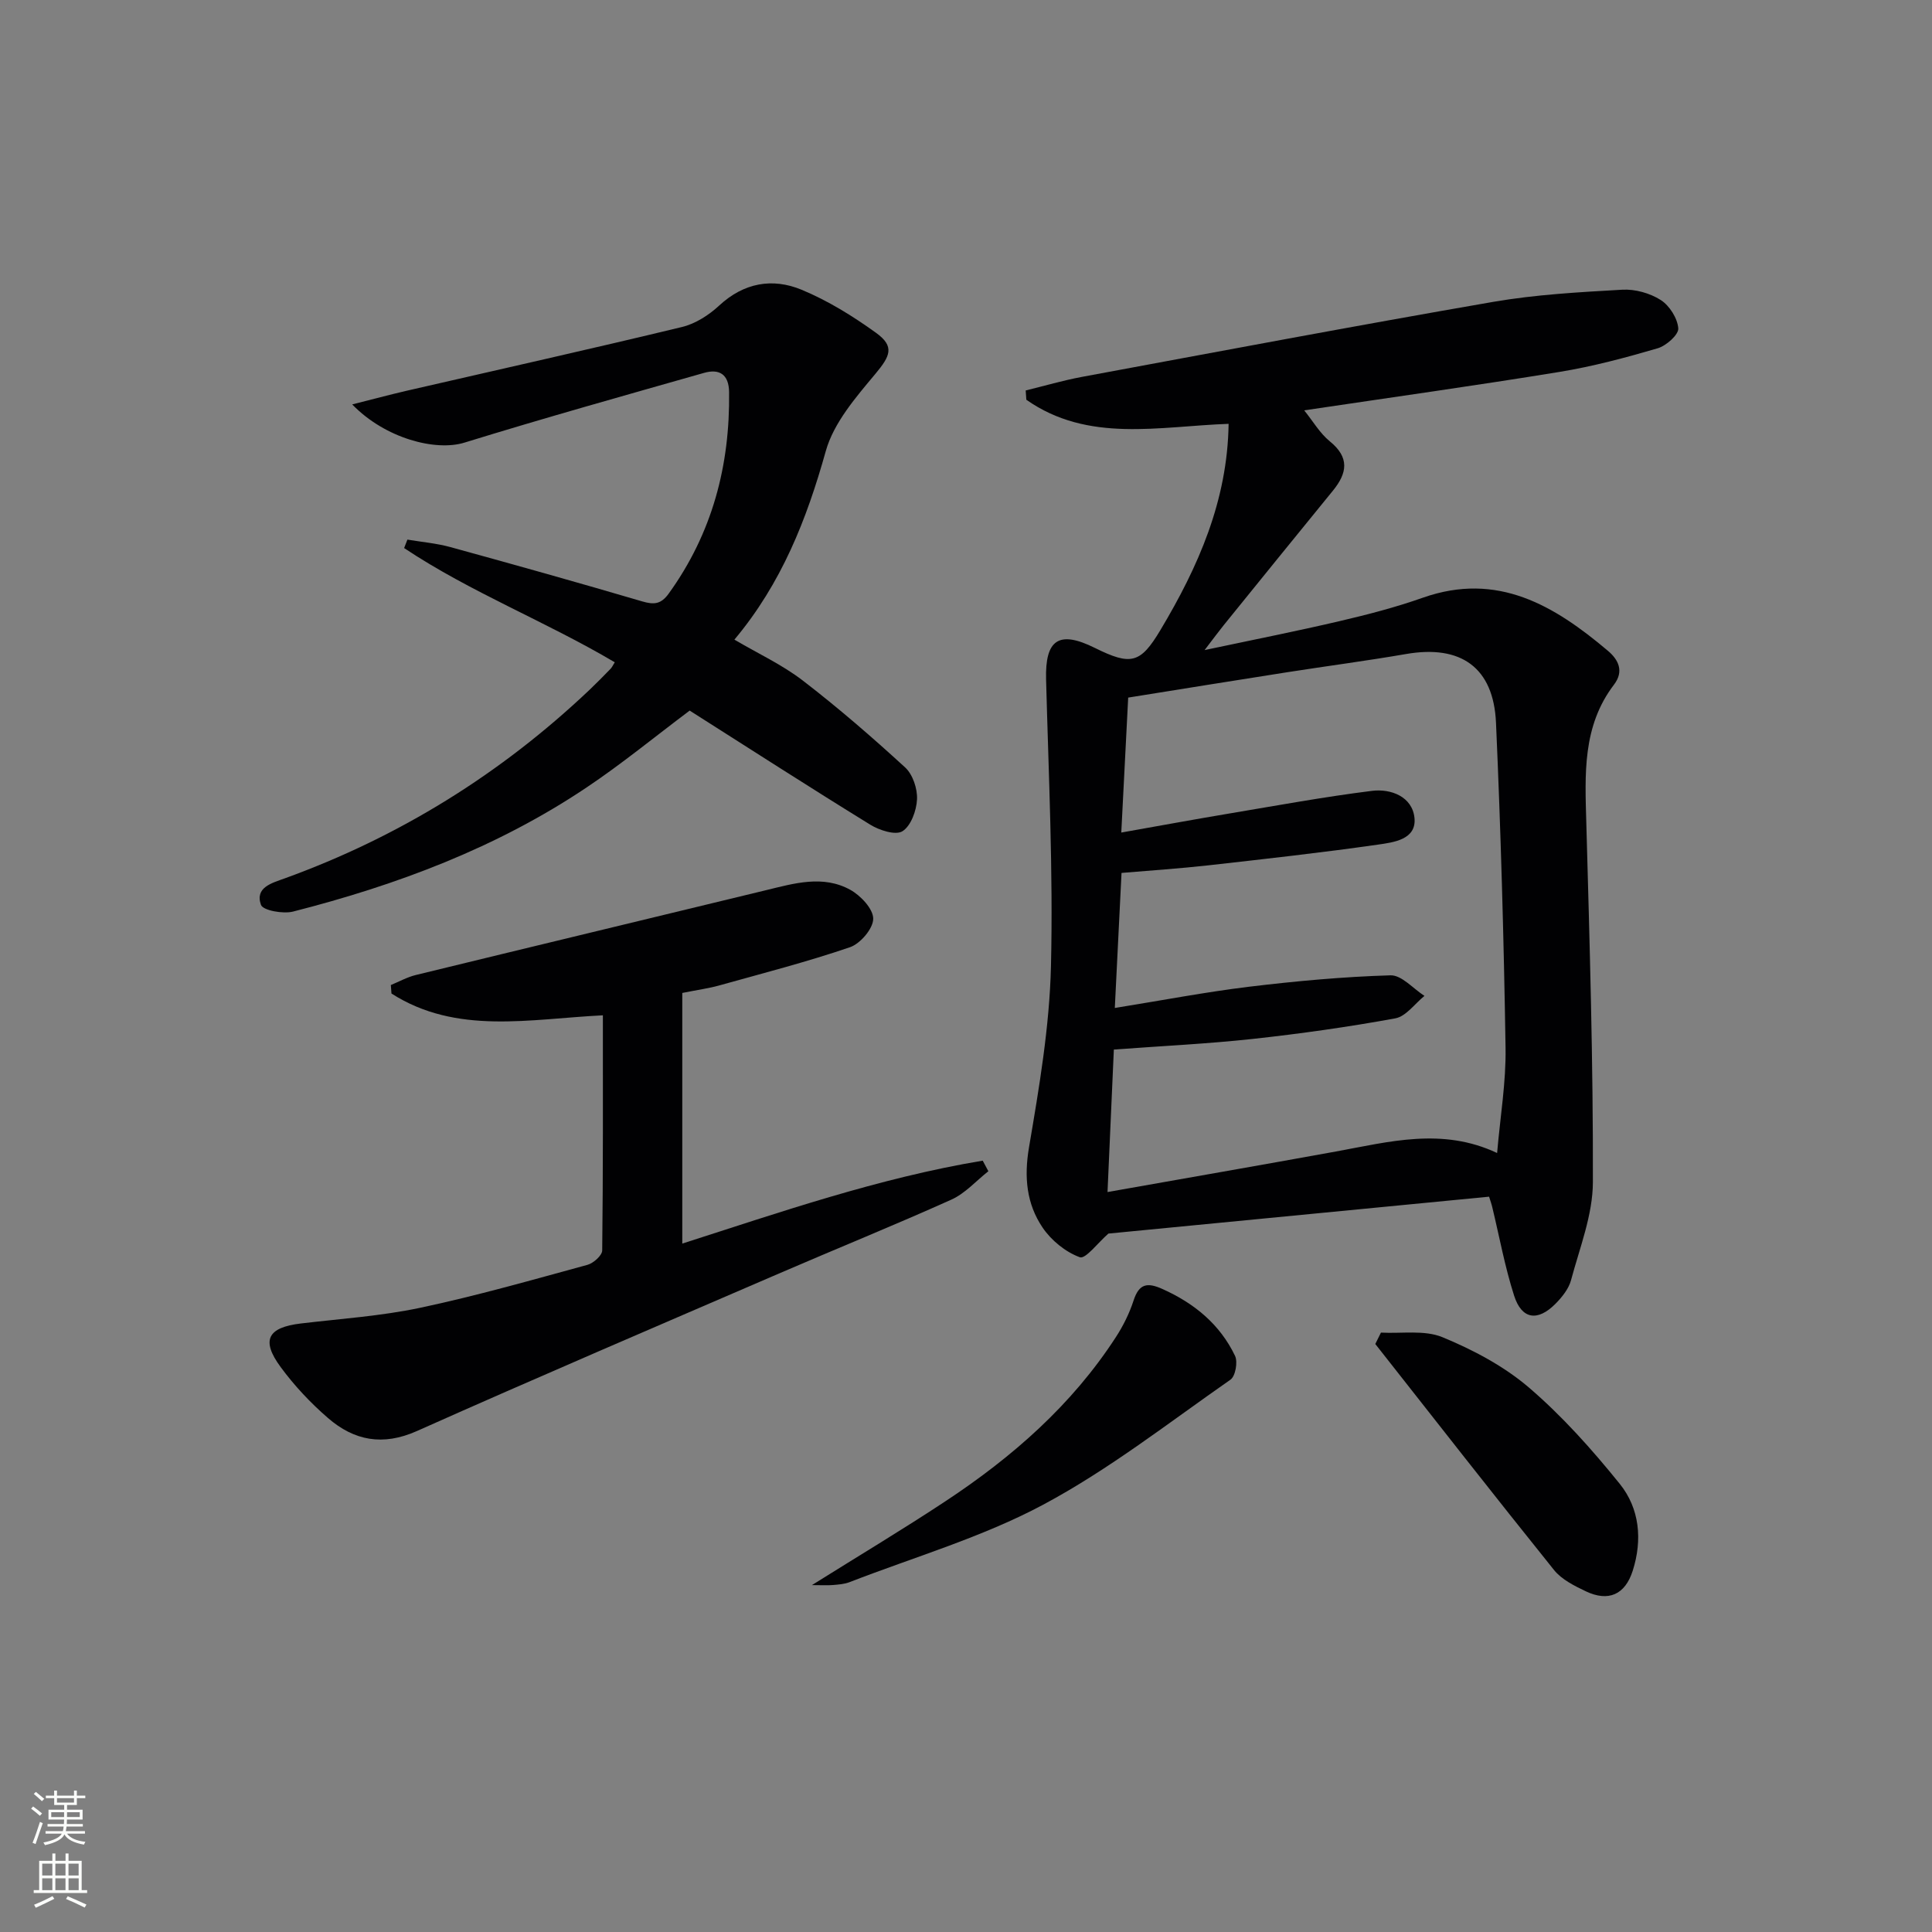 <svg enable-background="new 0 0 400 400" viewBox="0 0 400 400" xmlns="http://www.w3.org/2000/svg"><rect x="0" y="0" width="400" height="400" fill="#808080" stroke="none"/><g fill="#010103"><path d="m308.3 247.76c-26.54 2.57-52.94 5.13-78.82 7.64-2.14 1.87-4.74 5.33-5.91 4.9-2.96-1.08-5.91-3.48-7.71-6.14-3.33-4.92-3.86-10.44-2.82-16.59 2.11-12.42 4.25-24.97 4.55-37.52.47-19.77-.49-39.58-1.01-59.37-.22-8.26 2.64-10.24 10.09-6.54 7.5 3.72 9.44 3.23 13.58-3.69 7.82-13.08 13.89-26.76 14.12-42.7-14.4.51-29.08 4-41.88-4.99-.04-.64-.08-1.28-.13-1.92 3.86-.94 7.69-2.07 11.59-2.8 28.38-5.26 56.75-10.62 85.19-15.54 8.8-1.52 17.8-2.01 26.74-2.52 2.64-.15 5.72.71 7.95 2.13 1.82 1.16 3.48 3.78 3.64 5.87.1 1.31-2.49 3.61-4.27 4.13-6.66 1.95-13.42 3.76-20.26 4.88-17.33 2.83-34.72 5.26-52.92 7.97 1.83 2.26 3.24 4.74 5.3 6.41 4.12 3.34 3.63 6.55.66 10.2-7.58 9.28-15.11 18.59-22.65 27.9-1.01 1.25-1.97 2.56-3.93 5.12 10.28-2.18 19.15-3.93 27.94-5.99 5.81-1.36 11.62-2.86 17.24-4.85 15.47-5.45 27.23 1.62 38.33 11 2.13 1.8 3.39 4.19 1.25 7-6.58 8.62-6.01 18.6-5.73 28.67.69 24.78 1.43 49.57 1.36 74.35-.02 6.77-2.73 13.56-4.52 20.26-.48 1.81-1.88 3.55-3.25 4.93-3.69 3.7-6.97 3.2-8.54-1.71-1.91-5.96-3.04-12.17-4.51-18.27-.14-.62-.36-1.22-.67-2.22zm-76.15-75.39c7.91-1.4 15.18-2.74 22.47-3.96 9.79-1.64 19.57-3.44 29.42-4.67 3.97-.5 8.35 1.22 8.81 5.57.47 4.53-4.34 5.09-7.57 5.56-11.67 1.67-23.4 2.97-35.11 4.29-5.91.66-11.86 1.05-17.97 1.57-.47 9.42-.92 18.48-1.39 27.96 9.82-1.58 18.78-3.3 27.82-4.4 9.71-1.17 19.49-2.07 29.26-2.36 2.3-.07 4.69 2.76 7.03 4.26-2 1.61-3.81 4.24-6.04 4.65-9.78 1.79-19.65 3.18-29.53 4.26-9.39 1.02-18.84 1.46-28.74 2.2-.43 9.68-.85 19.17-1.31 29.5 16.33-2.89 31.84-5.59 47.32-8.4 11.02-2.01 22-5.03 33.34.32.65-7.55 1.86-14.67 1.75-21.76-.36-22.45-.98-44.9-1.98-67.33-.51-11.47-7.3-16.17-18.57-14.23-8.17 1.41-16.4 2.49-24.6 3.77-10.94 1.71-21.87 3.48-32.98 5.26-.48 9.22-.93 18.12-1.43 27.94z"/><path d="m127.28 137.12c-14.27-8.45-29.85-14.48-43.61-23.65.23-.58.45-1.16.68-1.75 2.98.5 6.04.76 8.94 1.56 13.26 3.64 26.51 7.36 39.7 11.24 2.43.71 3.86.58 5.45-1.61 9.02-12.49 12.71-26.51 12.51-41.74-.05-3.67-2.02-4.87-5.18-3.97-16.57 4.71-33.16 9.36-49.61 14.44-5.95 1.84-16.39-.84-23.24-7.91 4.21-1.06 7.67-1.99 11.15-2.8 19.05-4.39 38.13-8.64 57.13-13.23 2.78-.67 5.57-2.46 7.7-4.44 5.12-4.74 11.04-5.76 17.04-3.28 5.46 2.26 10.64 5.47 15.45 8.94 3.9 2.82 2.91 4.81-.14 8.47-4.06 4.86-8.64 10.14-10.28 16-3.95 14.14-9.16 27.39-18.92 39.04 4.89 2.88 9.87 5.18 14.12 8.44 7.35 5.65 14.39 11.75 21.23 18.02 1.58 1.45 2.56 4.4 2.46 6.6-.11 2.34-1.26 5.51-3.02 6.61-1.42.89-4.78-.19-6.68-1.37-12.6-7.76-25.04-15.78-37.37-23.61-7.31 5.49-14.1 11.07-21.38 15.94-18.56 12.44-39.21 20.18-60.73 25.67-2.07.53-6.24-.23-6.65-1.39-1.29-3.62 2.28-4.52 4.89-5.47 23.79-8.62 44.83-21.68 63.18-39.09 1.45-1.38 2.85-2.81 4.24-4.24.33-.29.52-.75.94-1.42z"/><path d="m141.26 205.58v51.89c20.04-6.42 40.67-13.59 62.2-17.17.39.73.78 1.46 1.17 2.19-2.54 2-4.81 4.6-7.66 5.88-11.81 5.31-23.83 10.17-35.72 15.31-25.01 10.8-50.06 21.5-74.93 32.6-7.07 3.15-13 1.99-18.41-2.69-3.62-3.13-6.97-6.7-9.8-10.55-4.12-5.59-2.69-8.21 4.19-9.03 8.24-.98 16.57-1.53 24.66-3.24 11.66-2.47 23.16-5.76 34.67-8.9 1.24-.34 3.04-1.95 3.05-2.98.19-16.12.14-32.24.14-48.68-15.19.75-30.3 4.1-43.77-4.51-.04-.59-.09-1.17-.13-1.76 1.73-.71 3.4-1.65 5.19-2.08 24.14-5.89 48.31-11.69 72.46-17.55 5.85-1.42 11.82-3.21 17.48-.08 2.15 1.19 4.76 3.96 4.74 6-.01 2.03-2.67 5.15-4.81 5.88-8.92 3.05-18.07 5.4-27.16 7.94-2.06.57-4.2.86-7.56 1.53z"/><path d="m168.1 328.18c9.87-6.18 18.9-11.58 27.67-17.38 13.83-9.13 26.16-19.92 35.27-33.98 1.52-2.34 2.8-4.93 3.66-7.58 1.13-3.46 2.82-3.78 5.94-2.38 6.62 2.96 11.92 7.31 15.06 13.85.61 1.27.08 4.23-.95 4.94-12.76 8.89-25.14 18.6-38.79 25.89-12.62 6.74-26.65 10.82-40.08 16.03-1.06.41-2.27.49-3.41.59-1.15.1-2.29.02-4.37.02z"/><path d="m285.91 275.9c4.28.24 8.99-.59 12.73.95 6.35 2.62 12.72 5.99 17.9 10.42 6.9 5.91 13.07 12.83 18.8 19.93 4.14 5.12 4.73 11.62 2.7 18-1.58 4.97-5.04 6.49-9.72 4.26-2.37-1.13-5-2.44-6.58-4.41-12.46-15.5-24.7-31.17-37-46.79.39-.79.78-1.58 1.17-2.36z"/></g><path d="m6.44 374.46.42-.45c.65.47 1.27.95 1.85 1.44l-.45.49c-.65-.56-1.25-1.06-1.82-1.48m.93 7.33-.63-.26c.55-1.36 1.05-2.8 1.53-4.33.19.1.38.19.59.27-.47 1.29-.96 2.73-1.49 4.32m-.38-10.38.44-.42c.43.34 1.01.82 1.74 1.44l-.49.49c-.53-.51-1.09-1.01-1.69-1.51m2.5.35h1.72v-1.04h.59v1.04h3.52v-1.04h.59v1.04h1.75v.53h-1.75v1.42h-2.03v.97h3.22v2.03h-3.24c0 .35-.01.66-.03.93h3.32v.53h-3.37c-.03.27-.08.58-.15.94h3.96v.53h-3.71c.67.92 1.93 1.48 3.79 1.68-.13.24-.23.44-.29.59-2.13-.38-3.48-1.08-4.04-2.12-.43.97-1.77 1.72-4.03 2.23-.09-.19-.2-.37-.33-.55 2.1-.42 3.37-1.03 3.81-1.83h-3.36v-.53h3.58c.08-.29.13-.61.16-.94h-3.33v-.53h3.39c.02-.27.04-.58.04-.93h-3.23v-2.03h3.25v-.97h-2.07v-1.42h-1.73zm1.12 3.44v1h2.65c.01-.3.02-.44.01-.4v-.25-.35zm1.19-2h3.52v-.91h-3.52zm4.71 2h-2.63v.59c0 .15-.01.28-.01.4h2.64z" fill="#fbfcfa"/><path d="m13.56 383.74h.63v1.52h2.72v6.07h1.13v.6h-11.06v-.6h1.13v-6.07h2.73v-1.52h.63v1.52h2.1v-1.52zm-2.69 8.83.38.56c-1.24.63-2.53 1.25-3.85 1.85-.1-.21-.21-.42-.34-.63 1.37-.55 2.63-1.15 3.81-1.78m-2.13-4.27h2.1v-2.45h-2.1zm0 3.04h2.1v-2.46h-2.1zm2.72-3.04h2.1v-2.45h-2.1zm0 3.04h2.1v-2.46h-2.1zm6.07 3.6c-1.41-.71-2.7-1.3-3.86-1.78l.35-.56c1.45.62 2.75 1.19 3.88 1.72zm-1.25-9.09h-2.1v2.45h2.1zm-2.09 5.49h2.1v-2.46h-2.1z" fill="#fbfcfa"/></svg>